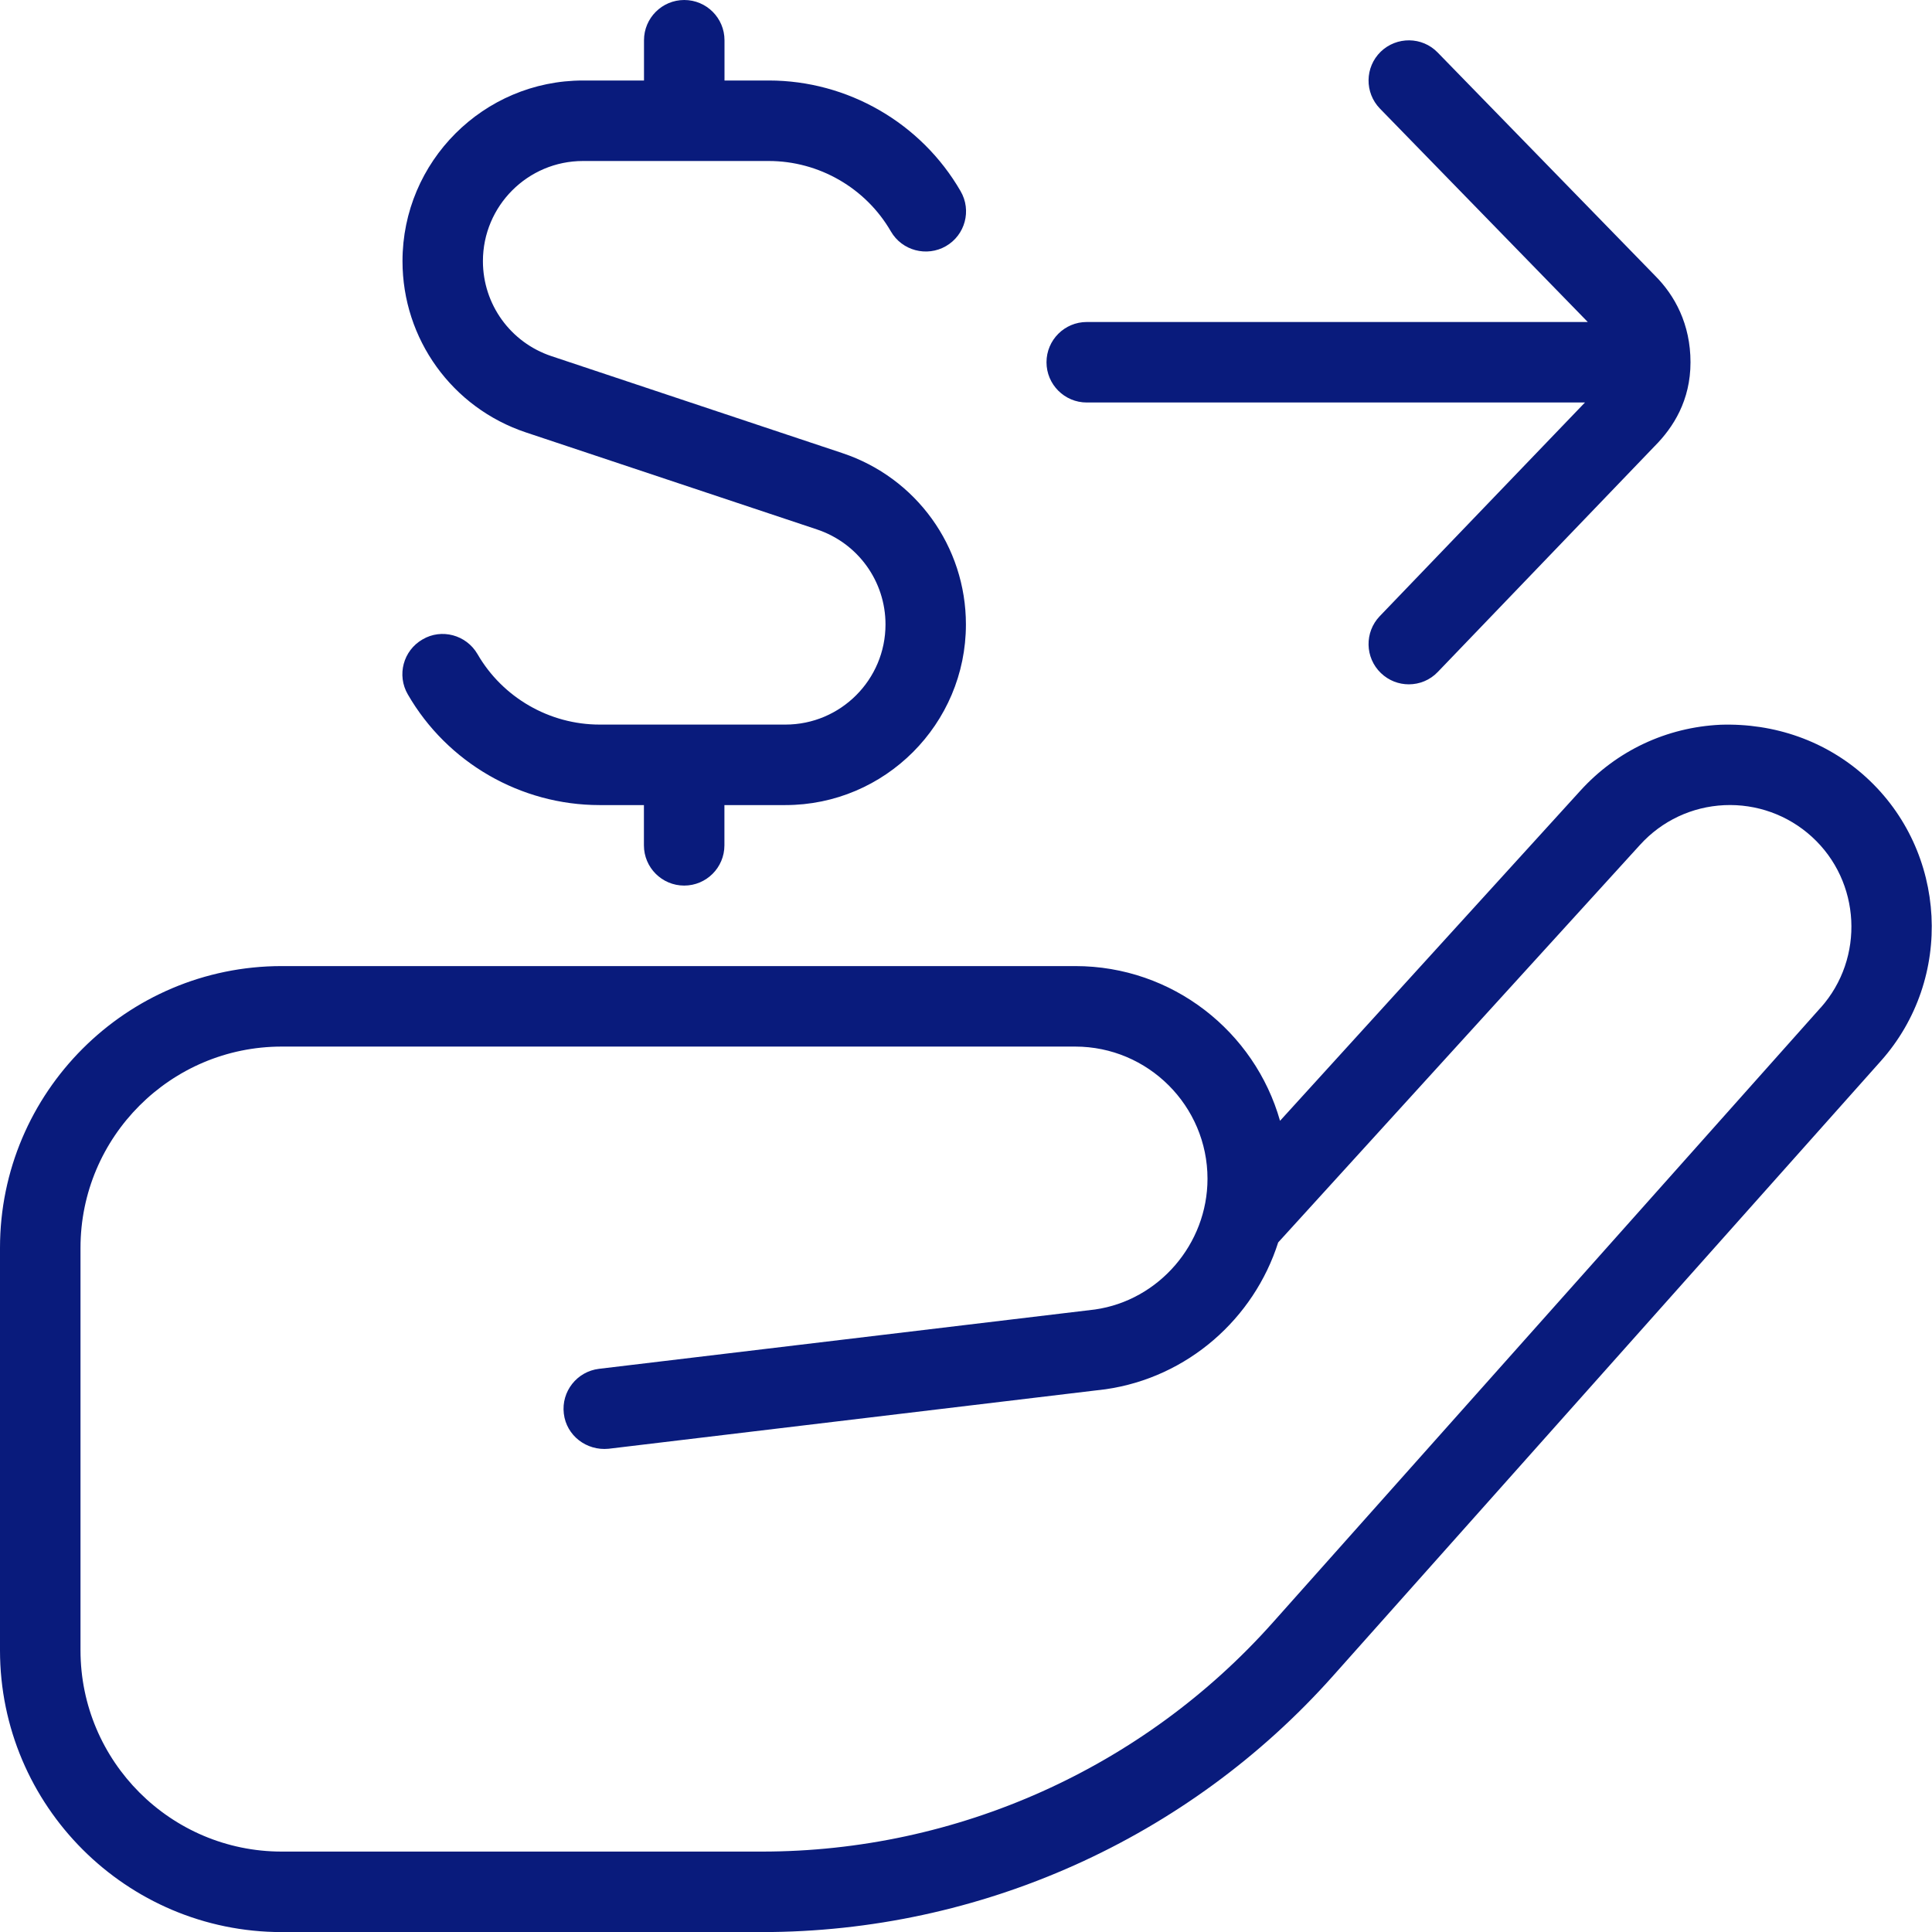<svg width="48" height="48" viewBox="0 0 48 48" fill="none" xmlns="http://www.w3.org/2000/svg">
<g id="Layer_1" clip-path="url(#clip0_15289_12196)">
<path id="Vector" d="M46.362 19.31C45.37 18.406 44.08 17.962 42.744 18.006C41.404 18.07 40.168 18.65 39.266 19.642L31.802 27.846C31.174 25.63 29.132 24.002 26.716 24.002H7C3.14 24.002 0 27.142 0 31.002V41.002C0 44.862 3.14 48.002 7 48.002H18.93C24.344 48.002 29.514 45.684 33.116 41.64L46.728 26.362C48.55 24.318 48.386 21.154 46.362 19.31ZM45.236 25.032L31.624 40.31C28.402 43.928 23.774 46.002 18.93 46.002H7C4.242 46.002 2 43.758 2 41.002V31.002C2 28.246 4.242 26.002 7 26.002H26.714C28.524 26.002 30 27.476 30 29.286C30 30.91 28.788 32.308 27.204 32.534L14.882 34.008C14.334 34.074 13.942 34.572 14.008 35.12C14.072 35.668 14.572 36.048 15.12 35.994L27.466 34.516C29.508 34.224 31.154 32.76 31.756 30.868L40.748 20.988C41.29 20.392 42.034 20.042 42.84 20.004C43.636 19.968 44.418 20.244 45.016 20.79C46.234 21.9 46.332 23.802 45.236 25.034V25.032ZM10 6.488C10 4.014 12.012 2 14.486 2H16V1C16 0.448 16.448 0 17 0C17.552 0 18 0.448 18 1V2H19.102C21.06 2 22.886 3.054 23.866 4.75C24.144 5.228 23.98 5.84 23.5 6.116C23.026 6.388 22.412 6.23 22.134 5.75C21.51 4.67 20.346 4 19.1 4H14.484C13.112 4 11.998 5.116 11.998 6.488C11.998 7.56 12.682 8.508 13.7 8.848L20.93 11.258C22.766 11.87 23.998 13.58 23.998 15.514C23.998 17.988 21.986 20.002 19.512 20.002H17.998V21.002C17.998 21.554 17.55 22.002 16.998 22.002C16.446 22.002 15.998 21.554 15.998 21.002V20.002H14.896C12.938 20.002 11.112 18.95 10.132 17.252C9.854 16.774 10.018 16.162 10.498 15.886C10.968 15.608 11.584 15.77 11.864 16.252C12.488 17.332 13.652 18.002 14.898 18.002H19.514C20.886 18.002 22 16.886 22 15.514C22 14.442 21.316 13.494 20.298 13.154L13.068 10.744C11.232 10.132 10 8.422 10 6.488ZM26 9C26 8.448 26.448 8 27 8H39.448L34.284 2.698C33.9 2.302 33.908 1.67 34.304 1.284C34.698 0.904 35.332 0.906 35.718 1.304L41.12 6.85C41.608 7.338 42 8.052 42 9C42 9.948 41.574 10.618 41.11 11.084L35.722 16.694C35.526 16.9 35.264 17.002 35.002 17.002C34.752 17.002 34.504 16.91 34.308 16.722C33.91 16.34 33.898 15.706 34.28 15.308L39.378 10H27C26.448 10 26 9.552 26 9Z" fill="#091B7C"/>
</g>
<defs>
<clipPath id="clip0_15289_12196">
<rect width="48" height="48" fill="white"/>
</clipPath>
</defs>
</svg>
